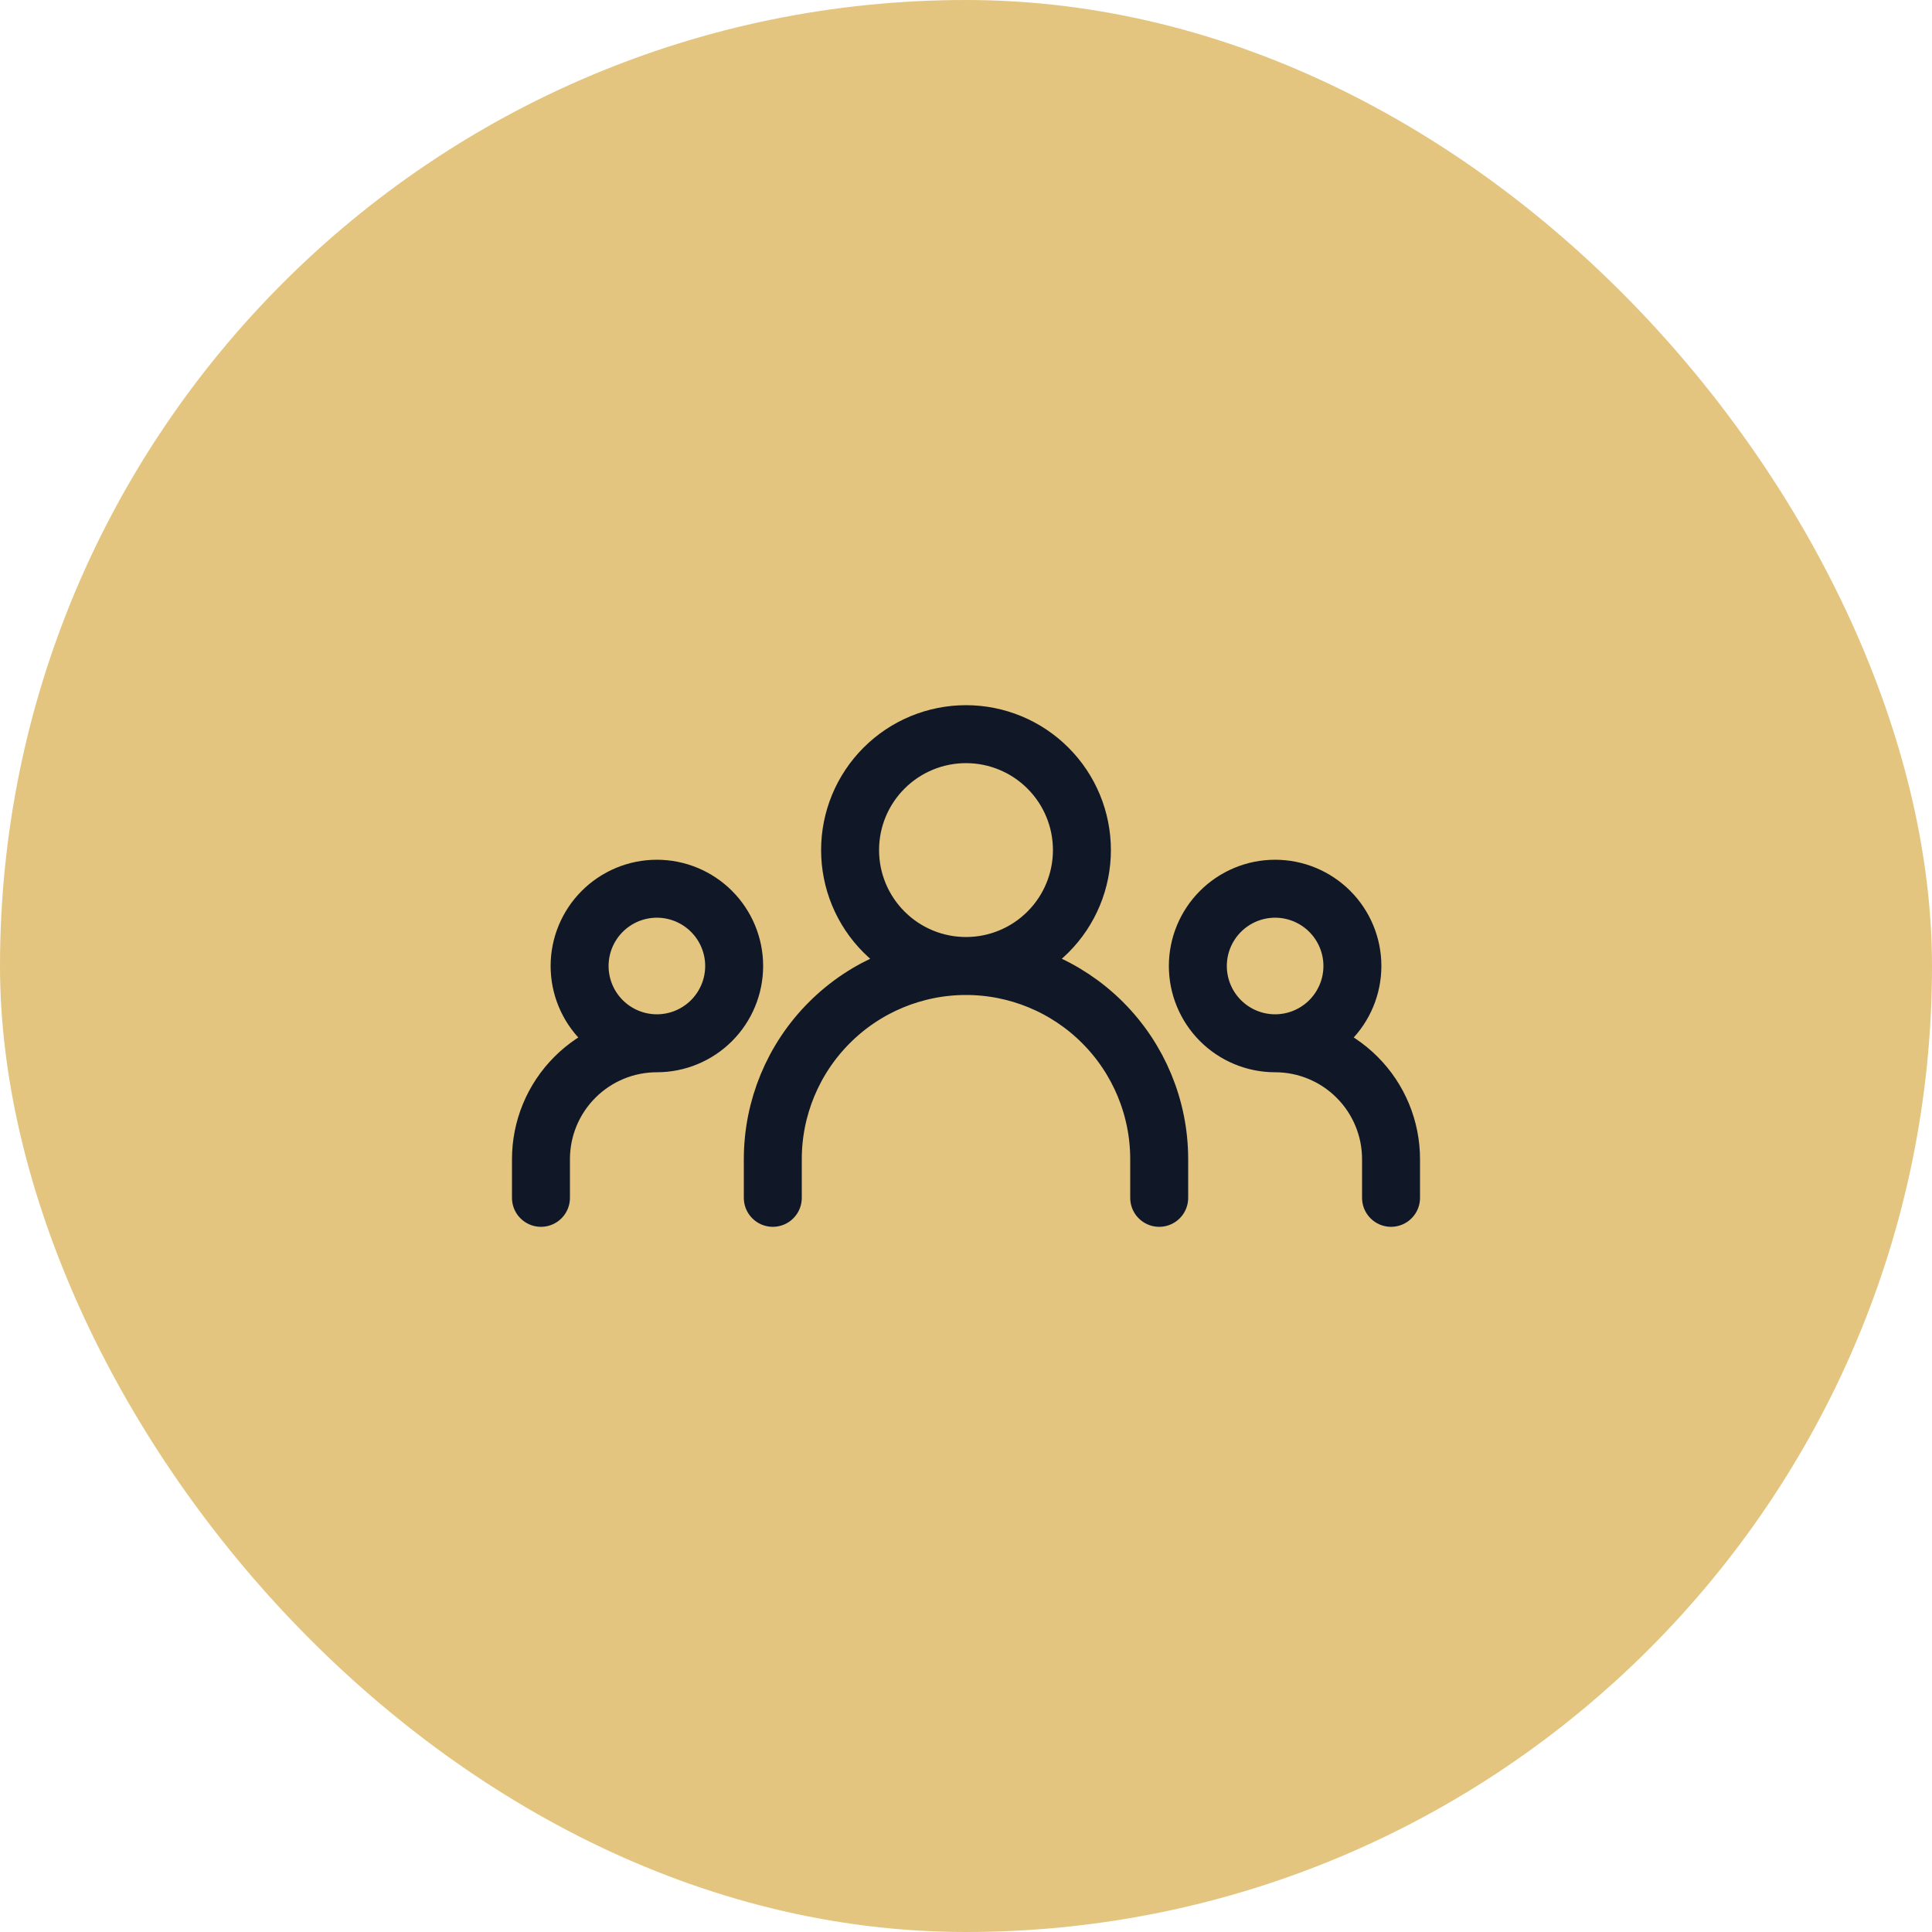 <svg width="50" height="50" viewBox="0 0 50 50" fill="none" xmlns="http://www.w3.org/2000/svg">
<rect width="50" height="50" rx="25" fill="#E3C57F"/>
<g clip-path="url(#clip0_1014_1253)">
<path d="M20 31V30C20 28.674 20.527 27.402 21.465 26.465C22.402 25.527 23.674 25 25 25M25 25C26.326 25 27.598 25.527 28.535 26.465C29.473 27.402 30 28.674 30 30V31M25 25C25.796 25 26.559 24.684 27.121 24.121C27.684 23.559 28 22.796 28 22C28 21.204 27.684 20.441 27.121 19.879C26.559 19.316 25.796 19 25 19C24.204 19 23.441 19.316 22.879 19.879C22.316 20.441 22 21.204 22 22C22 22.796 22.316 23.559 22.879 24.121C23.441 24.684 24.204 25 25 25ZM14 31V30C14 29.204 14.316 28.441 14.879 27.879C15.441 27.316 16.204 27 17 27M17 27C17.53 27 18.039 26.789 18.414 26.414C18.789 26.039 19 25.53 19 25C19 24.47 18.789 23.961 18.414 23.586C18.039 23.211 17.53 23 17 23C16.47 23 15.961 23.211 15.586 23.586C15.211 23.961 15 24.47 15 25C15 25.53 15.211 26.039 15.586 26.414C15.961 26.789 16.47 27 17 27ZM36 31V30C36 29.204 35.684 28.441 35.121 27.879C34.559 27.316 33.796 27 33 27M33 27C33.53 27 34.039 26.789 34.414 26.414C34.789 26.039 35 25.53 35 25C35 24.47 34.789 23.961 34.414 23.586C34.039 23.211 33.53 23 33 23C32.47 23 31.961 23.211 31.586 23.586C31.211 23.961 31 24.47 31 25C31 25.53 31.211 26.039 31.586 26.414C31.961 26.789 32.47 27 33 27Z" stroke="#101828" stroke-width="1.5" stroke-linecap="round" stroke-linejoin="round"/>
</g>
<defs>
<clipPath id="clip0_1014_1253">
<rect width="24" height="24" fill="white" transform="translate(13 13)"/>
</clipPath>
</defs>
</svg>
